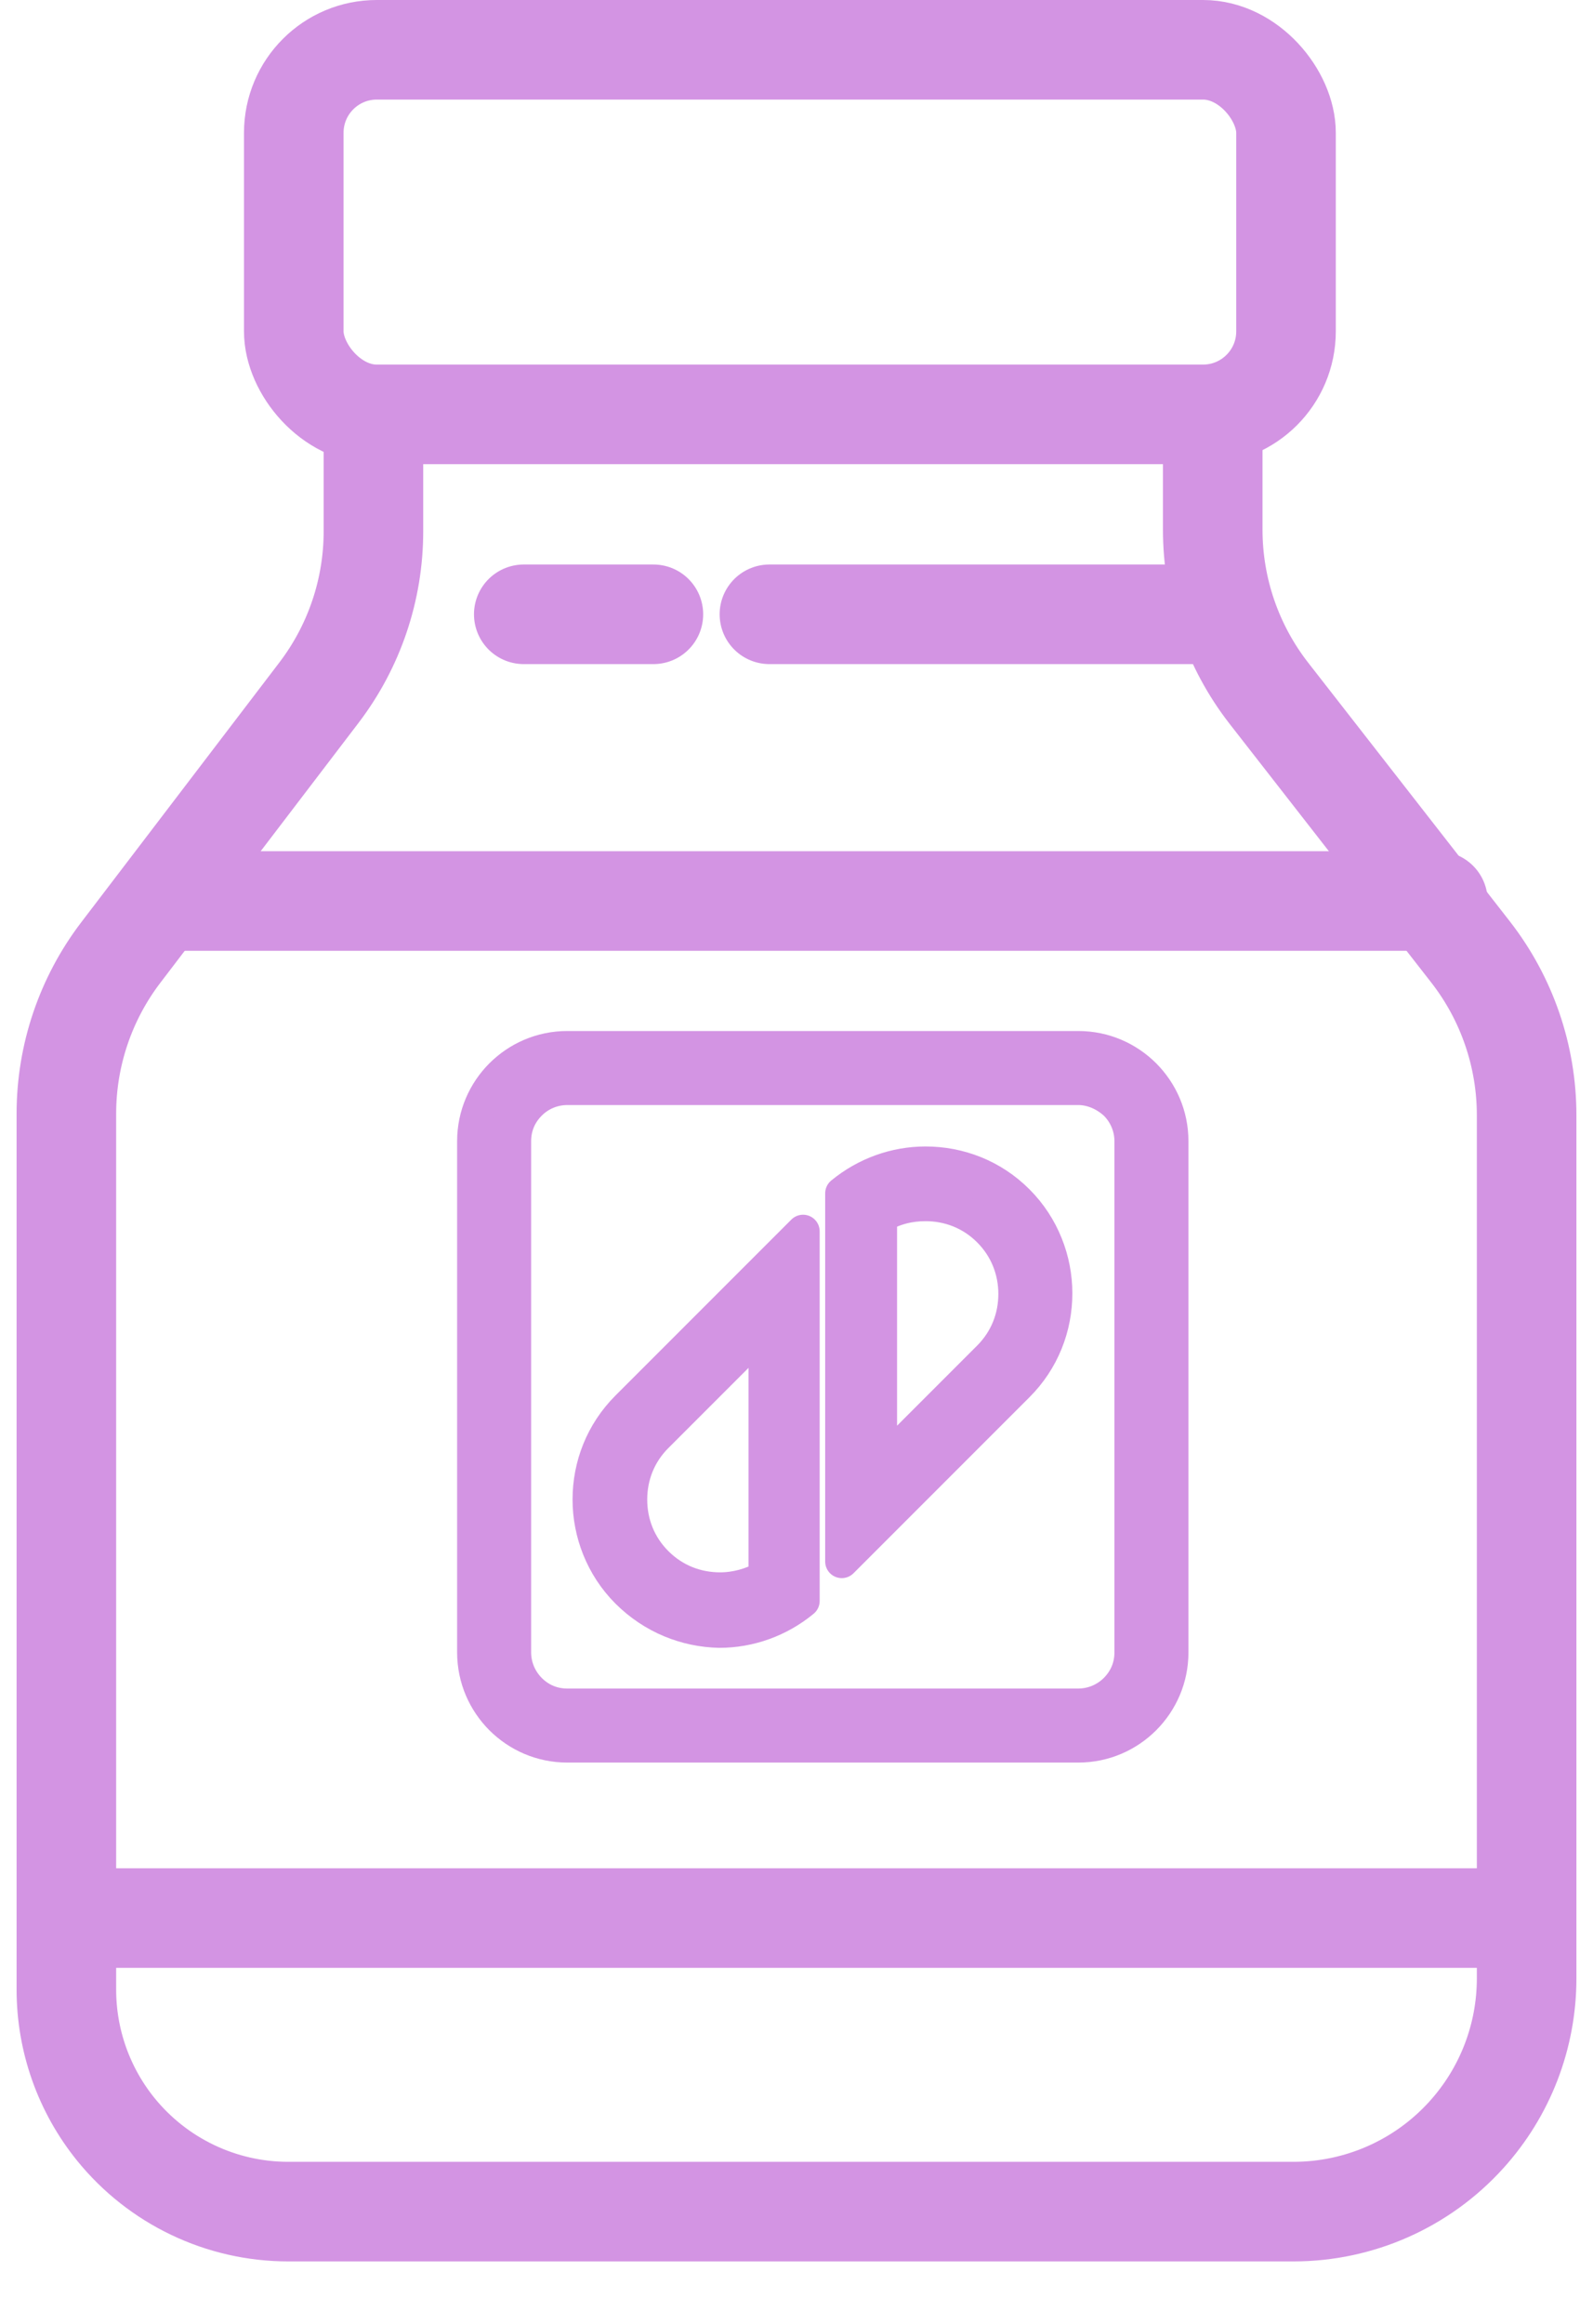 <svg width="24" height="35" viewBox="0 0 24 35" fill="none" xmlns="http://www.w3.org/2000/svg">
<path d="M2.645 13.57H21.663" stroke="#D394E3" stroke-width="1.5" stroke-linecap="round" stroke-linejoin="round"/>
<path d="M1.207 28.888H22.899" stroke="#D394E3" stroke-width="1.5" stroke-linecap="round" stroke-linejoin="round"/>
<path d="M7.891 9.252H9.844M11.592 9.252H18.274" stroke="#D394E3" stroke-width="1.5" stroke-linecap="round" stroke-linejoin="round"/>
<rect x="4.426" y="0.75" width="14.949" height="5.491" rx="1.25" stroke="#D394E3" stroke-width="1.5" stroke-linecap="round" stroke-linejoin="round"/>
<path d="M5.626 6.682V8.004C5.626 8.88 5.338 9.733 4.807 10.43L1.82 14.346C1.288 15.043 1 15.896 1 16.772V29.966C1 30.732 1.263 31.474 1.744 32.069V32.069C2.379 32.853 3.334 33.309 4.342 33.309H19.488C20.481 33.309 21.427 32.889 22.092 32.153V32.153C22.677 31.507 23 30.668 23 29.797V16.796C23 15.905 22.702 15.039 22.154 14.336L19.116 10.44C18.569 9.737 18.271 8.871 18.271 7.98V6.682" stroke="#D394E3" stroke-width="1.5" stroke-linecap="round" stroke-linejoin="round"/>
<path d="M12.682 22.659V18.831V18.174V17.973C13.043 17.676 13.488 17.517 13.944 17.517C14.453 17.517 14.951 17.707 15.333 18.089C15.715 18.471 15.906 18.98 15.906 19.478C15.906 19.987 15.715 20.485 15.333 20.867L12.682 23.518V22.786V22.659ZM13.265 18.322V22.076L14.898 20.443C15.163 20.178 15.291 19.839 15.291 19.489C15.291 19.139 15.163 18.799 14.898 18.534C14.633 18.269 14.294 18.142 13.944 18.142C13.711 18.142 13.477 18.195 13.265 18.322ZM11.527 19.998L9.894 21.631C9.628 21.896 9.501 22.235 9.501 22.585C9.501 22.935 9.628 23.274 9.894 23.539C10.159 23.804 10.498 23.931 10.848 23.931C11.081 23.931 11.314 23.868 11.527 23.751V19.998ZM16.245 16.393H8.547C8.335 16.393 8.133 16.477 7.985 16.626C7.837 16.774 7.752 16.965 7.752 17.188V24.886C7.752 25.098 7.837 25.299 7.985 25.448C8.133 25.596 8.324 25.681 8.547 25.681H16.245C16.457 25.681 16.659 25.596 16.807 25.448C16.955 25.299 17.04 25.108 17.04 24.886V17.188C17.04 16.976 16.955 16.774 16.807 16.626C16.659 16.488 16.457 16.393 16.245 16.393ZM8.547 15.778H16.245C16.637 15.778 16.987 15.937 17.242 16.191C17.496 16.446 17.655 16.796 17.655 17.188V24.886C17.655 25.278 17.496 25.628 17.242 25.883C16.987 26.137 16.637 26.296 16.245 26.296H8.547C8.155 26.296 7.805 26.137 7.55 25.883C7.296 25.628 7.137 25.278 7.137 24.886V17.188C7.137 16.796 7.296 16.446 7.55 16.191C7.805 15.937 8.155 15.778 8.547 15.778ZM9.448 23.974C9.067 23.592 8.876 23.083 8.876 22.585C8.876 22.076 9.067 21.578 9.448 21.196L12.099 18.545V19.425V23.253V24.112C11.739 24.409 11.293 24.568 10.837 24.568C10.339 24.557 9.841 24.366 9.448 23.974Z" fill="#D394E3" stroke="#D394E3" stroke-width="0.5" stroke-linecap="round" stroke-linejoin="round"/>
</svg>

